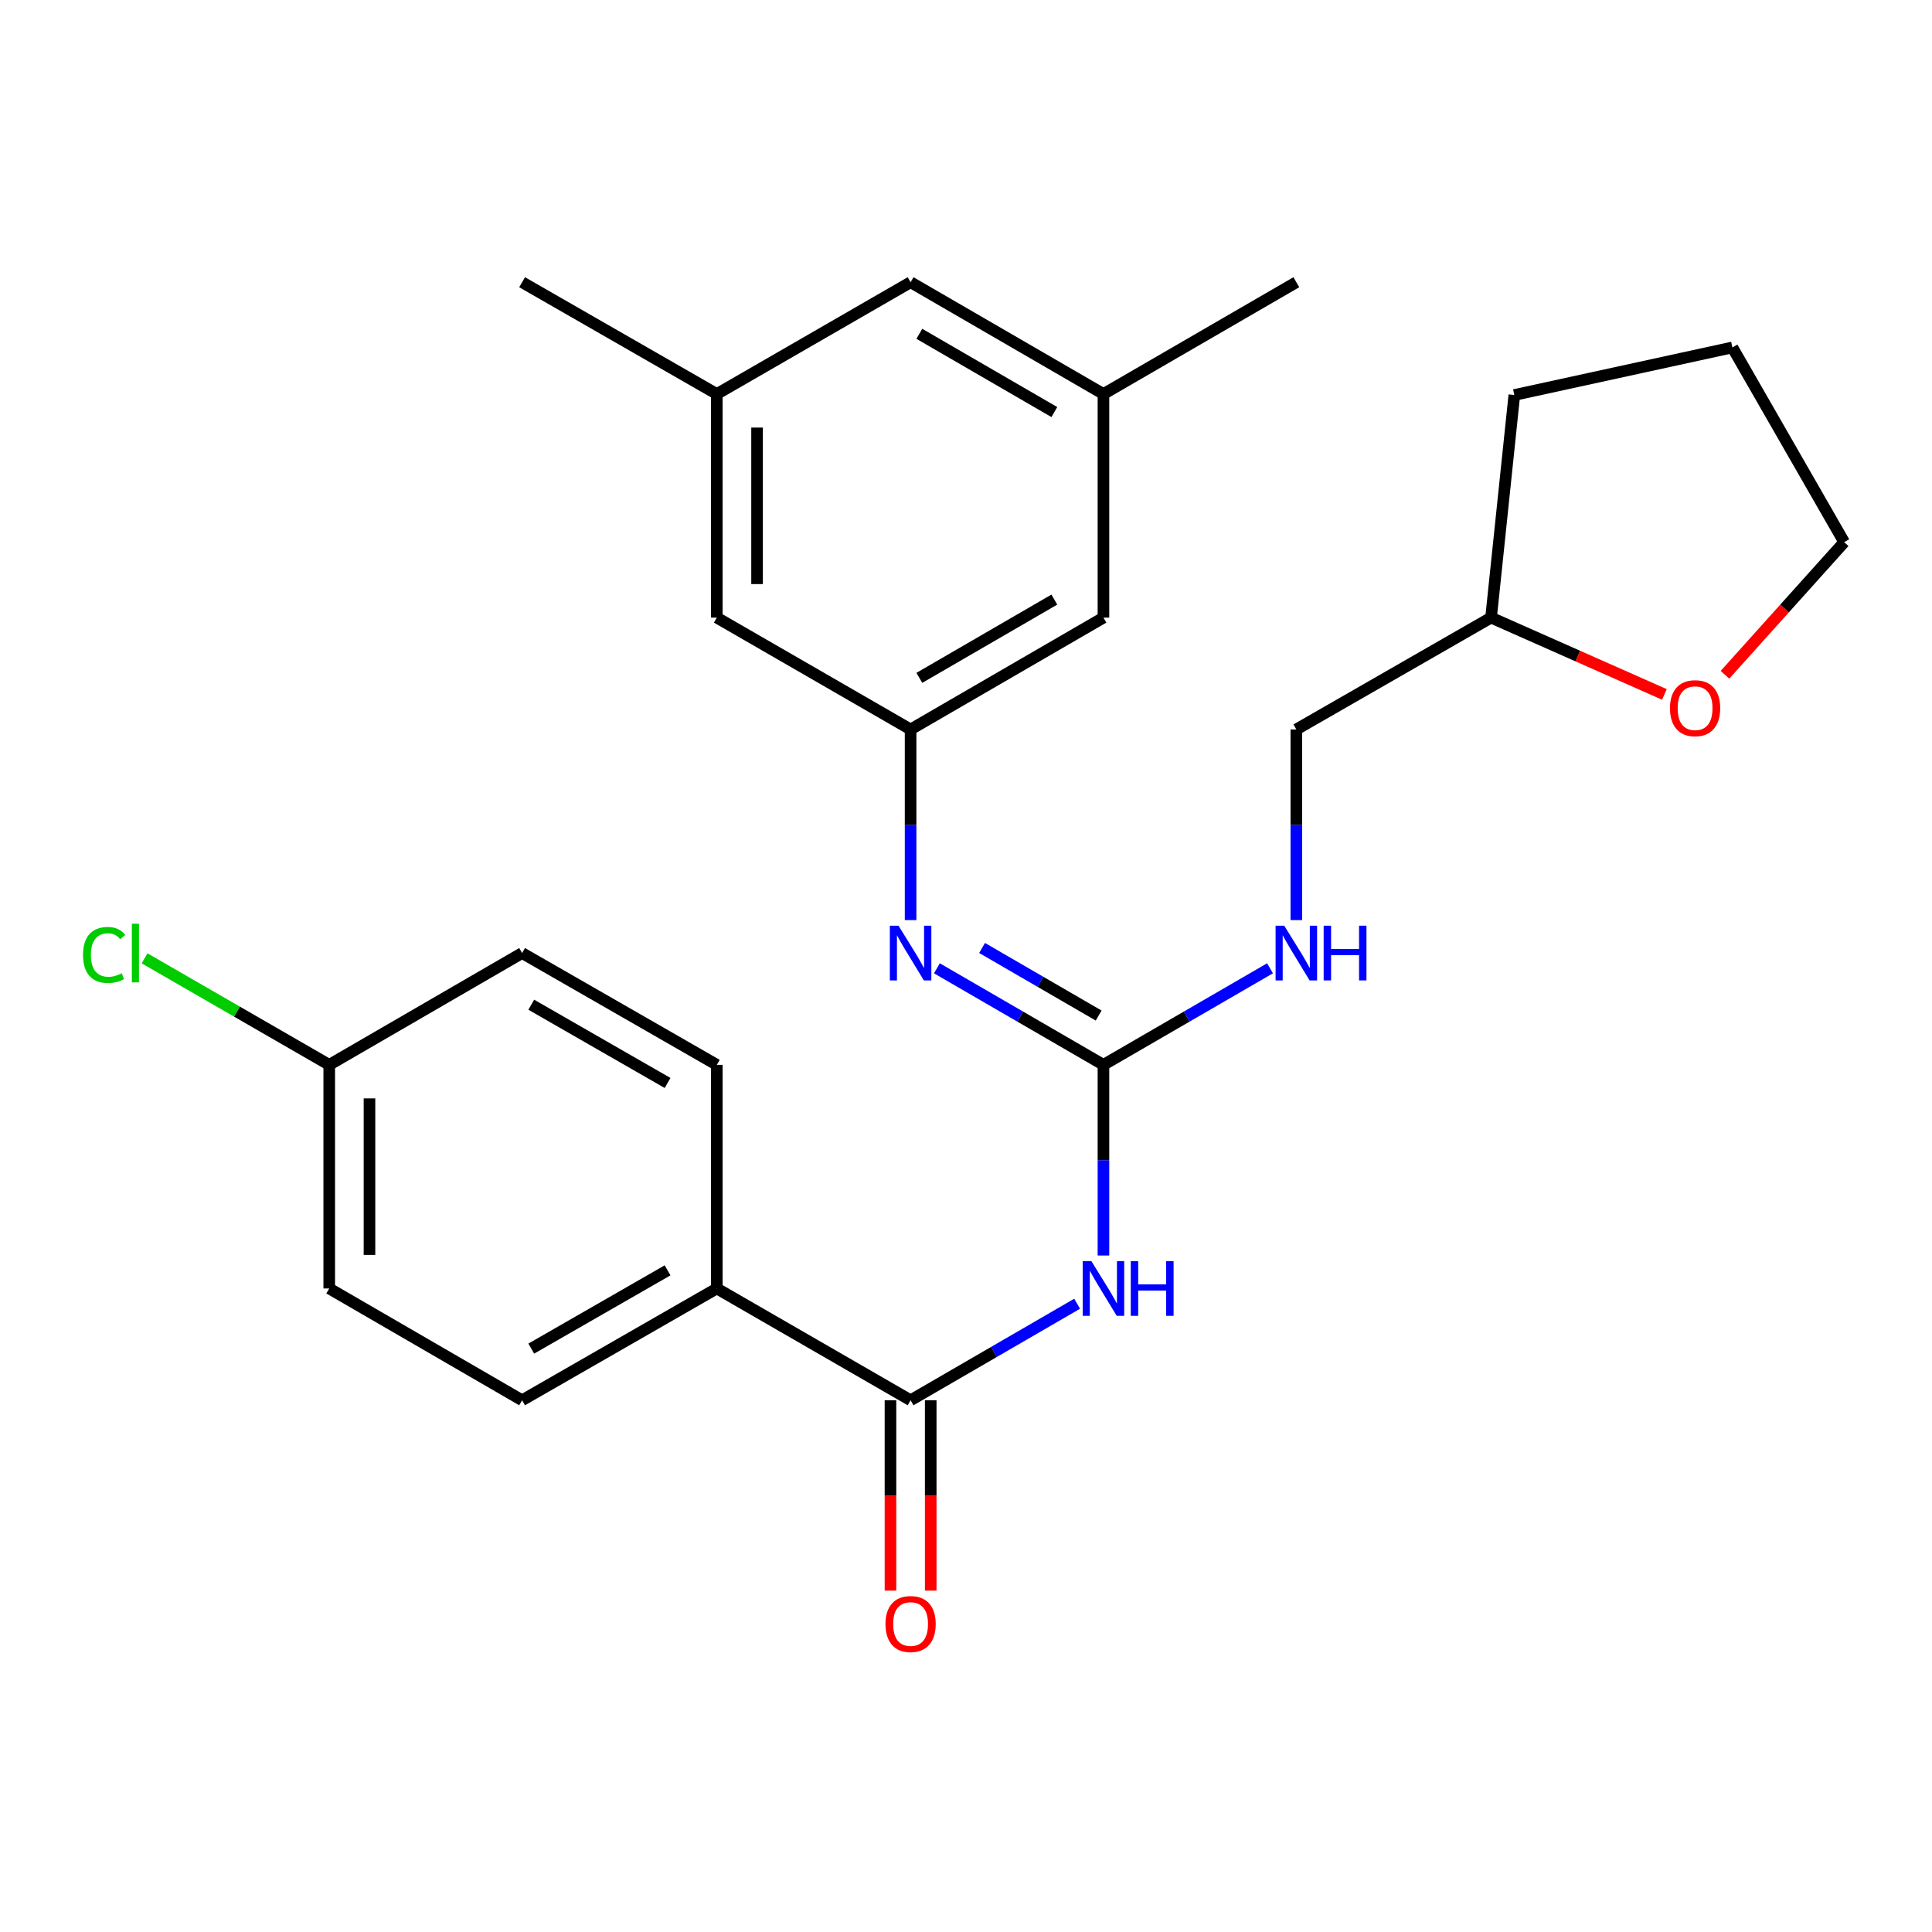 <?xml version='1.0' encoding='iso-8859-1'?>
<svg version='1.1' baseProfile='full'
              xmlns='http://www.w3.org/2000/svg'
                      xmlns:rdkit='http://www.rdkit.org/xml'
                      xmlns:xlink='http://www.w3.org/1999/xlink'
                  xml:space='preserve'
width='1000px' height='1000px' viewBox='0 0 1000 1000'>
<!-- END OF HEADER -->
<rect style='opacity:1.0;fill:#FFFFFF;stroke:none' width='1000' height='1000' x='0' y='0'> </rect>
<path class='bond-0' d='M 571.146,649.856 L 571.146,600.51' style='fill:none;fill-rule:evenodd;stroke:#0000FF;stroke-width:6px;stroke-linecap:butt;stroke-linejoin:miter;stroke-opacity:1' />
<path class='bond-0' d='M 571.146,600.51 L 571.146,551.163' style='fill:none;fill-rule:evenodd;stroke:#000000;stroke-width:6px;stroke-linecap:butt;stroke-linejoin:miter;stroke-opacity:1' />
<path class='bond-1' d='M 557.522,674.808 L 514.422,699.792' style='fill:none;fill-rule:evenodd;stroke:#0000FF;stroke-width:6px;stroke-linecap:butt;stroke-linejoin:miter;stroke-opacity:1' />
<path class='bond-1' d='M 514.422,699.792 L 471.322,724.777' style='fill:none;fill-rule:evenodd;stroke:#000000;stroke-width:6px;stroke-linecap:butt;stroke-linejoin:miter;stroke-opacity:1' />
<path class='bond-2' d='M 571.146,551.163 L 528.046,526.178' style='fill:none;fill-rule:evenodd;stroke:#000000;stroke-width:6px;stroke-linecap:butt;stroke-linejoin:miter;stroke-opacity:1' />
<path class='bond-2' d='M 528.046,526.178 L 484.946,501.194' style='fill:none;fill-rule:evenodd;stroke:#0000FF;stroke-width:6px;stroke-linecap:butt;stroke-linejoin:miter;stroke-opacity:1' />
<path class='bond-2' d='M 568.662,525.648 L 538.492,508.159' style='fill:none;fill-rule:evenodd;stroke:#000000;stroke-width:6px;stroke-linecap:butt;stroke-linejoin:miter;stroke-opacity:1' />
<path class='bond-2' d='M 538.492,508.159 L 508.322,490.67' style='fill:none;fill-rule:evenodd;stroke:#0000FF;stroke-width:6px;stroke-linecap:butt;stroke-linejoin:miter;stroke-opacity:1' />
<path class='bond-5' d='M 571.146,551.163 L 614.252,526.178' style='fill:none;fill-rule:evenodd;stroke:#000000;stroke-width:6px;stroke-linecap:butt;stroke-linejoin:miter;stroke-opacity:1' />
<path class='bond-5' d='M 614.252,526.178 L 657.357,501.193' style='fill:none;fill-rule:evenodd;stroke:#0000FF;stroke-width:6px;stroke-linecap:butt;stroke-linejoin:miter;stroke-opacity:1' />
<path class='bond-4' d='M 471.322,724.777 L 371.023,666.91' style='fill:none;fill-rule:evenodd;stroke:#000000;stroke-width:6px;stroke-linecap:butt;stroke-linejoin:miter;stroke-opacity:1' />
<path class='bond-6' d='M 460.908,724.777 L 460.908,774.038' style='fill:none;fill-rule:evenodd;stroke:#000000;stroke-width:6px;stroke-linecap:butt;stroke-linejoin:miter;stroke-opacity:1' />
<path class='bond-6' d='M 460.908,774.038 L 460.908,823.298' style='fill:none;fill-rule:evenodd;stroke:#FF0000;stroke-width:6px;stroke-linecap:butt;stroke-linejoin:miter;stroke-opacity:1' />
<path class='bond-6' d='M 481.736,724.777 L 481.736,774.038' style='fill:none;fill-rule:evenodd;stroke:#000000;stroke-width:6px;stroke-linecap:butt;stroke-linejoin:miter;stroke-opacity:1' />
<path class='bond-6' d='M 481.736,774.038 L 481.736,823.298' style='fill:none;fill-rule:evenodd;stroke:#FF0000;stroke-width:6px;stroke-linecap:butt;stroke-linejoin:miter;stroke-opacity:1' />
<path class='bond-3' d='M 471.322,476.242 L 471.322,426.902' style='fill:none;fill-rule:evenodd;stroke:#0000FF;stroke-width:6px;stroke-linecap:butt;stroke-linejoin:miter;stroke-opacity:1' />
<path class='bond-3' d='M 471.322,426.902 L 471.322,377.561' style='fill:none;fill-rule:evenodd;stroke:#000000;stroke-width:6px;stroke-linecap:butt;stroke-linejoin:miter;stroke-opacity:1' />
<path class='bond-10' d='M 471.322,377.561 L 371.023,319.682' style='fill:none;fill-rule:evenodd;stroke:#000000;stroke-width:6px;stroke-linecap:butt;stroke-linejoin:miter;stroke-opacity:1' />
<path class='bond-11' d='M 471.322,377.561 L 571.146,319.682' style='fill:none;fill-rule:evenodd;stroke:#000000;stroke-width:6px;stroke-linecap:butt;stroke-linejoin:miter;stroke-opacity:1' />
<path class='bond-11' d='M 475.848,350.861 L 545.725,310.345' style='fill:none;fill-rule:evenodd;stroke:#000000;stroke-width:6px;stroke-linecap:butt;stroke-linejoin:miter;stroke-opacity:1' />
<path class='bond-12' d='M 371.023,666.91 L 270.238,724.777' style='fill:none;fill-rule:evenodd;stroke:#000000;stroke-width:6px;stroke-linecap:butt;stroke-linejoin:miter;stroke-opacity:1' />
<path class='bond-12' d='M 345.534,657.527 L 274.985,698.034' style='fill:none;fill-rule:evenodd;stroke:#000000;stroke-width:6px;stroke-linecap:butt;stroke-linejoin:miter;stroke-opacity:1' />
<path class='bond-13' d='M 371.023,666.91 L 371.023,551.163' style='fill:none;fill-rule:evenodd;stroke:#000000;stroke-width:6px;stroke-linecap:butt;stroke-linejoin:miter;stroke-opacity:1' />
<path class='bond-16' d='M 670.982,476.242 L 670.982,426.902' style='fill:none;fill-rule:evenodd;stroke:#0000FF;stroke-width:6px;stroke-linecap:butt;stroke-linejoin:miter;stroke-opacity:1' />
<path class='bond-16' d='M 670.982,426.902 L 670.982,377.561' style='fill:none;fill-rule:evenodd;stroke:#000000;stroke-width:6px;stroke-linecap:butt;stroke-linejoin:miter;stroke-opacity:1' />
<path class='bond-7' d='M 861.49,359.436 L 816.628,339.559' style='fill:none;fill-rule:evenodd;stroke:#FF0000;stroke-width:6px;stroke-linecap:butt;stroke-linejoin:miter;stroke-opacity:1' />
<path class='bond-7' d='M 816.628,339.559 L 771.767,319.682' style='fill:none;fill-rule:evenodd;stroke:#000000;stroke-width:6px;stroke-linecap:butt;stroke-linejoin:miter;stroke-opacity:1' />
<path class='bond-21' d='M 892.842,349.27 L 923.694,314.944' style='fill:none;fill-rule:evenodd;stroke:#FF0000;stroke-width:6px;stroke-linecap:butt;stroke-linejoin:miter;stroke-opacity:1' />
<path class='bond-21' d='M 923.694,314.944 L 954.545,280.618' style='fill:none;fill-rule:evenodd;stroke:#000000;stroke-width:6px;stroke-linecap:butt;stroke-linejoin:miter;stroke-opacity:1' />
<path class='bond-8' d='M 371.023,203.947 L 371.023,319.682' style='fill:none;fill-rule:evenodd;stroke:#000000;stroke-width:6px;stroke-linecap:butt;stroke-linejoin:miter;stroke-opacity:1' />
<path class='bond-8' d='M 391.851,221.307 L 391.851,302.322' style='fill:none;fill-rule:evenodd;stroke:#000000;stroke-width:6px;stroke-linecap:butt;stroke-linejoin:miter;stroke-opacity:1' />
<path class='bond-22' d='M 371.023,203.947 L 270.238,146.08' style='fill:none;fill-rule:evenodd;stroke:#000000;stroke-width:6px;stroke-linecap:butt;stroke-linejoin:miter;stroke-opacity:1' />
<path class='bond-28' d='M 371.023,203.947 L 471.322,146.08' style='fill:none;fill-rule:evenodd;stroke:#000000;stroke-width:6px;stroke-linecap:butt;stroke-linejoin:miter;stroke-opacity:1' />
<path class='bond-9' d='M 571.146,203.947 L 571.146,319.682' style='fill:none;fill-rule:evenodd;stroke:#000000;stroke-width:6px;stroke-linecap:butt;stroke-linejoin:miter;stroke-opacity:1' />
<path class='bond-14' d='M 571.146,203.947 L 471.322,146.08' style='fill:none;fill-rule:evenodd;stroke:#000000;stroke-width:6px;stroke-linecap:butt;stroke-linejoin:miter;stroke-opacity:1' />
<path class='bond-14' d='M 545.727,213.286 L 475.85,172.779' style='fill:none;fill-rule:evenodd;stroke:#000000;stroke-width:6px;stroke-linecap:butt;stroke-linejoin:miter;stroke-opacity:1' />
<path class='bond-23' d='M 571.146,203.947 L 670.982,146.08' style='fill:none;fill-rule:evenodd;stroke:#000000;stroke-width:6px;stroke-linecap:butt;stroke-linejoin:miter;stroke-opacity:1' />
<path class='bond-18' d='M 270.238,724.777 L 170.413,666.91' style='fill:none;fill-rule:evenodd;stroke:#000000;stroke-width:6px;stroke-linecap:butt;stroke-linejoin:miter;stroke-opacity:1' />
<path class='bond-17' d='M 371.023,551.163 L 270.238,493.296' style='fill:none;fill-rule:evenodd;stroke:#000000;stroke-width:6px;stroke-linecap:butt;stroke-linejoin:miter;stroke-opacity:1' />
<path class='bond-17' d='M 345.534,560.546 L 274.985,520.038' style='fill:none;fill-rule:evenodd;stroke:#000000;stroke-width:6px;stroke-linecap:butt;stroke-linejoin:miter;stroke-opacity:1' />
<path class='bond-15' d='M 170.413,551.163 L 270.238,493.296' style='fill:none;fill-rule:evenodd;stroke:#000000;stroke-width:6px;stroke-linecap:butt;stroke-linejoin:miter;stroke-opacity:1' />
<path class='bond-20' d='M 170.413,551.163 L 122.62,523.595' style='fill:none;fill-rule:evenodd;stroke:#000000;stroke-width:6px;stroke-linecap:butt;stroke-linejoin:miter;stroke-opacity:1' />
<path class='bond-20' d='M 122.62,523.595 L 74.827,496.027' style='fill:none;fill-rule:evenodd;stroke:#00CC00;stroke-width:6px;stroke-linecap:butt;stroke-linejoin:miter;stroke-opacity:1' />
<path class='bond-26' d='M 170.413,551.163 L 170.413,666.91' style='fill:none;fill-rule:evenodd;stroke:#000000;stroke-width:6px;stroke-linecap:butt;stroke-linejoin:miter;stroke-opacity:1' />
<path class='bond-26' d='M 191.242,568.525 L 191.242,649.548' style='fill:none;fill-rule:evenodd;stroke:#000000;stroke-width:6px;stroke-linecap:butt;stroke-linejoin:miter;stroke-opacity:1' />
<path class='bond-19' d='M 670.982,377.561 L 771.767,319.682' style='fill:none;fill-rule:evenodd;stroke:#000000;stroke-width:6px;stroke-linecap:butt;stroke-linejoin:miter;stroke-opacity:1' />
<path class='bond-24' d='M 771.767,319.682 L 783.813,204.445' style='fill:none;fill-rule:evenodd;stroke:#000000;stroke-width:6px;stroke-linecap:butt;stroke-linejoin:miter;stroke-opacity:1' />
<path class='bond-27' d='M 954.545,280.618 L 896.678,179.833' style='fill:none;fill-rule:evenodd;stroke:#000000;stroke-width:6px;stroke-linecap:butt;stroke-linejoin:miter;stroke-opacity:1' />
<path class='bond-25' d='M 783.813,204.445 L 896.678,179.833' style='fill:none;fill-rule:evenodd;stroke:#000000;stroke-width:6px;stroke-linecap:butt;stroke-linejoin:miter;stroke-opacity:1' />
<path  class='atom-0' d='M 564.886 652.75
L 574.166 667.75
Q 575.086 669.23, 576.566 671.91
Q 578.046 674.59, 578.126 674.75
L 578.126 652.75
L 581.886 652.75
L 581.886 681.07
L 578.006 681.07
L 568.046 664.67
Q 566.886 662.75, 565.646 660.55
Q 564.446 658.35, 564.086 657.67
L 564.086 681.07
L 560.406 681.07
L 560.406 652.75
L 564.886 652.75
' fill='#0000FF'/>
<path  class='atom-0' d='M 585.286 652.75
L 589.126 652.75
L 589.126 664.79
L 603.606 664.79
L 603.606 652.75
L 607.446 652.75
L 607.446 681.07
L 603.606 681.07
L 603.606 667.99
L 589.126 667.99
L 589.126 681.07
L 585.286 681.07
L 585.286 652.75
' fill='#0000FF'/>
<path  class='atom-3' d='M 465.062 479.136
L 474.342 494.136
Q 475.262 495.616, 476.742 498.296
Q 478.222 500.976, 478.302 501.136
L 478.302 479.136
L 482.062 479.136
L 482.062 507.456
L 478.182 507.456
L 468.222 491.056
Q 467.062 489.136, 465.822 486.936
Q 464.622 484.736, 464.262 484.056
L 464.262 507.456
L 460.582 507.456
L 460.582 479.136
L 465.062 479.136
' fill='#0000FF'/>
<path  class='atom-6' d='M 664.722 479.136
L 674.002 494.136
Q 674.922 495.616, 676.402 498.296
Q 677.882 500.976, 677.962 501.136
L 677.962 479.136
L 681.722 479.136
L 681.722 507.456
L 677.842 507.456
L 667.882 491.056
Q 666.722 489.136, 665.482 486.936
Q 664.282 484.736, 663.922 484.056
L 663.922 507.456
L 660.242 507.456
L 660.242 479.136
L 664.722 479.136
' fill='#0000FF'/>
<path  class='atom-6' d='M 685.122 479.136
L 688.962 479.136
L 688.962 491.176
L 703.442 491.176
L 703.442 479.136
L 707.282 479.136
L 707.282 507.456
L 703.442 507.456
L 703.442 494.376
L 688.962 494.376
L 688.962 507.456
L 685.122 507.456
L 685.122 479.136
' fill='#0000FF'/>
<path  class='atom-7' d='M 458.322 840.592
Q 458.322 833.792, 461.682 829.992
Q 465.042 826.192, 471.322 826.192
Q 477.602 826.192, 480.962 829.992
Q 484.322 833.792, 484.322 840.592
Q 484.322 847.472, 480.922 851.392
Q 477.522 855.272, 471.322 855.272
Q 465.082 855.272, 461.682 851.392
Q 458.322 847.512, 458.322 840.592
M 471.322 852.072
Q 475.642 852.072, 477.962 849.192
Q 480.322 846.272, 480.322 840.592
Q 480.322 835.032, 477.962 832.232
Q 475.642 829.392, 471.322 829.392
Q 467.002 829.392, 464.642 832.192
Q 462.322 834.992, 462.322 840.592
Q 462.322 846.312, 464.642 849.192
Q 467.002 852.072, 471.322 852.072
' fill='#FF0000'/>
<path  class='atom-8' d='M 864.377 366.556
Q 864.377 359.756, 867.737 355.956
Q 871.097 352.156, 877.377 352.156
Q 883.657 352.156, 887.017 355.956
Q 890.377 359.756, 890.377 366.556
Q 890.377 373.436, 886.977 377.356
Q 883.577 381.236, 877.377 381.236
Q 871.137 381.236, 867.737 377.356
Q 864.377 373.476, 864.377 366.556
M 877.377 378.036
Q 881.697 378.036, 884.017 375.156
Q 886.377 372.236, 886.377 366.556
Q 886.377 360.996, 884.017 358.196
Q 881.697 355.356, 877.377 355.356
Q 873.057 355.356, 870.697 358.156
Q 868.377 360.956, 868.377 366.556
Q 868.377 372.276, 870.697 375.156
Q 873.057 378.036, 877.377 378.036
' fill='#FF0000'/>
<path  class='atom-21' d='M 42.971 494.276
Q 42.971 487.236, 46.251 483.556
Q 49.571 479.836, 55.851 479.836
Q 61.691 479.836, 64.811 483.956
L 62.171 486.116
Q 59.891 483.116, 55.851 483.116
Q 51.571 483.116, 49.291 485.996
Q 47.051 488.836, 47.051 494.276
Q 47.051 499.876, 49.371 502.756
Q 51.731 505.636, 56.291 505.636
Q 59.411 505.636, 63.051 503.756
L 64.171 506.756
Q 62.691 507.716, 60.451 508.276
Q 58.211 508.836, 55.731 508.836
Q 49.571 508.836, 46.251 505.076
Q 42.971 501.316, 42.971 494.276
' fill='#00CC00'/>
<path  class='atom-21' d='M 68.251 478.116
L 71.931 478.116
L 71.931 508.476
L 68.251 508.476
L 68.251 478.116
' fill='#00CC00'/>
</svg>
